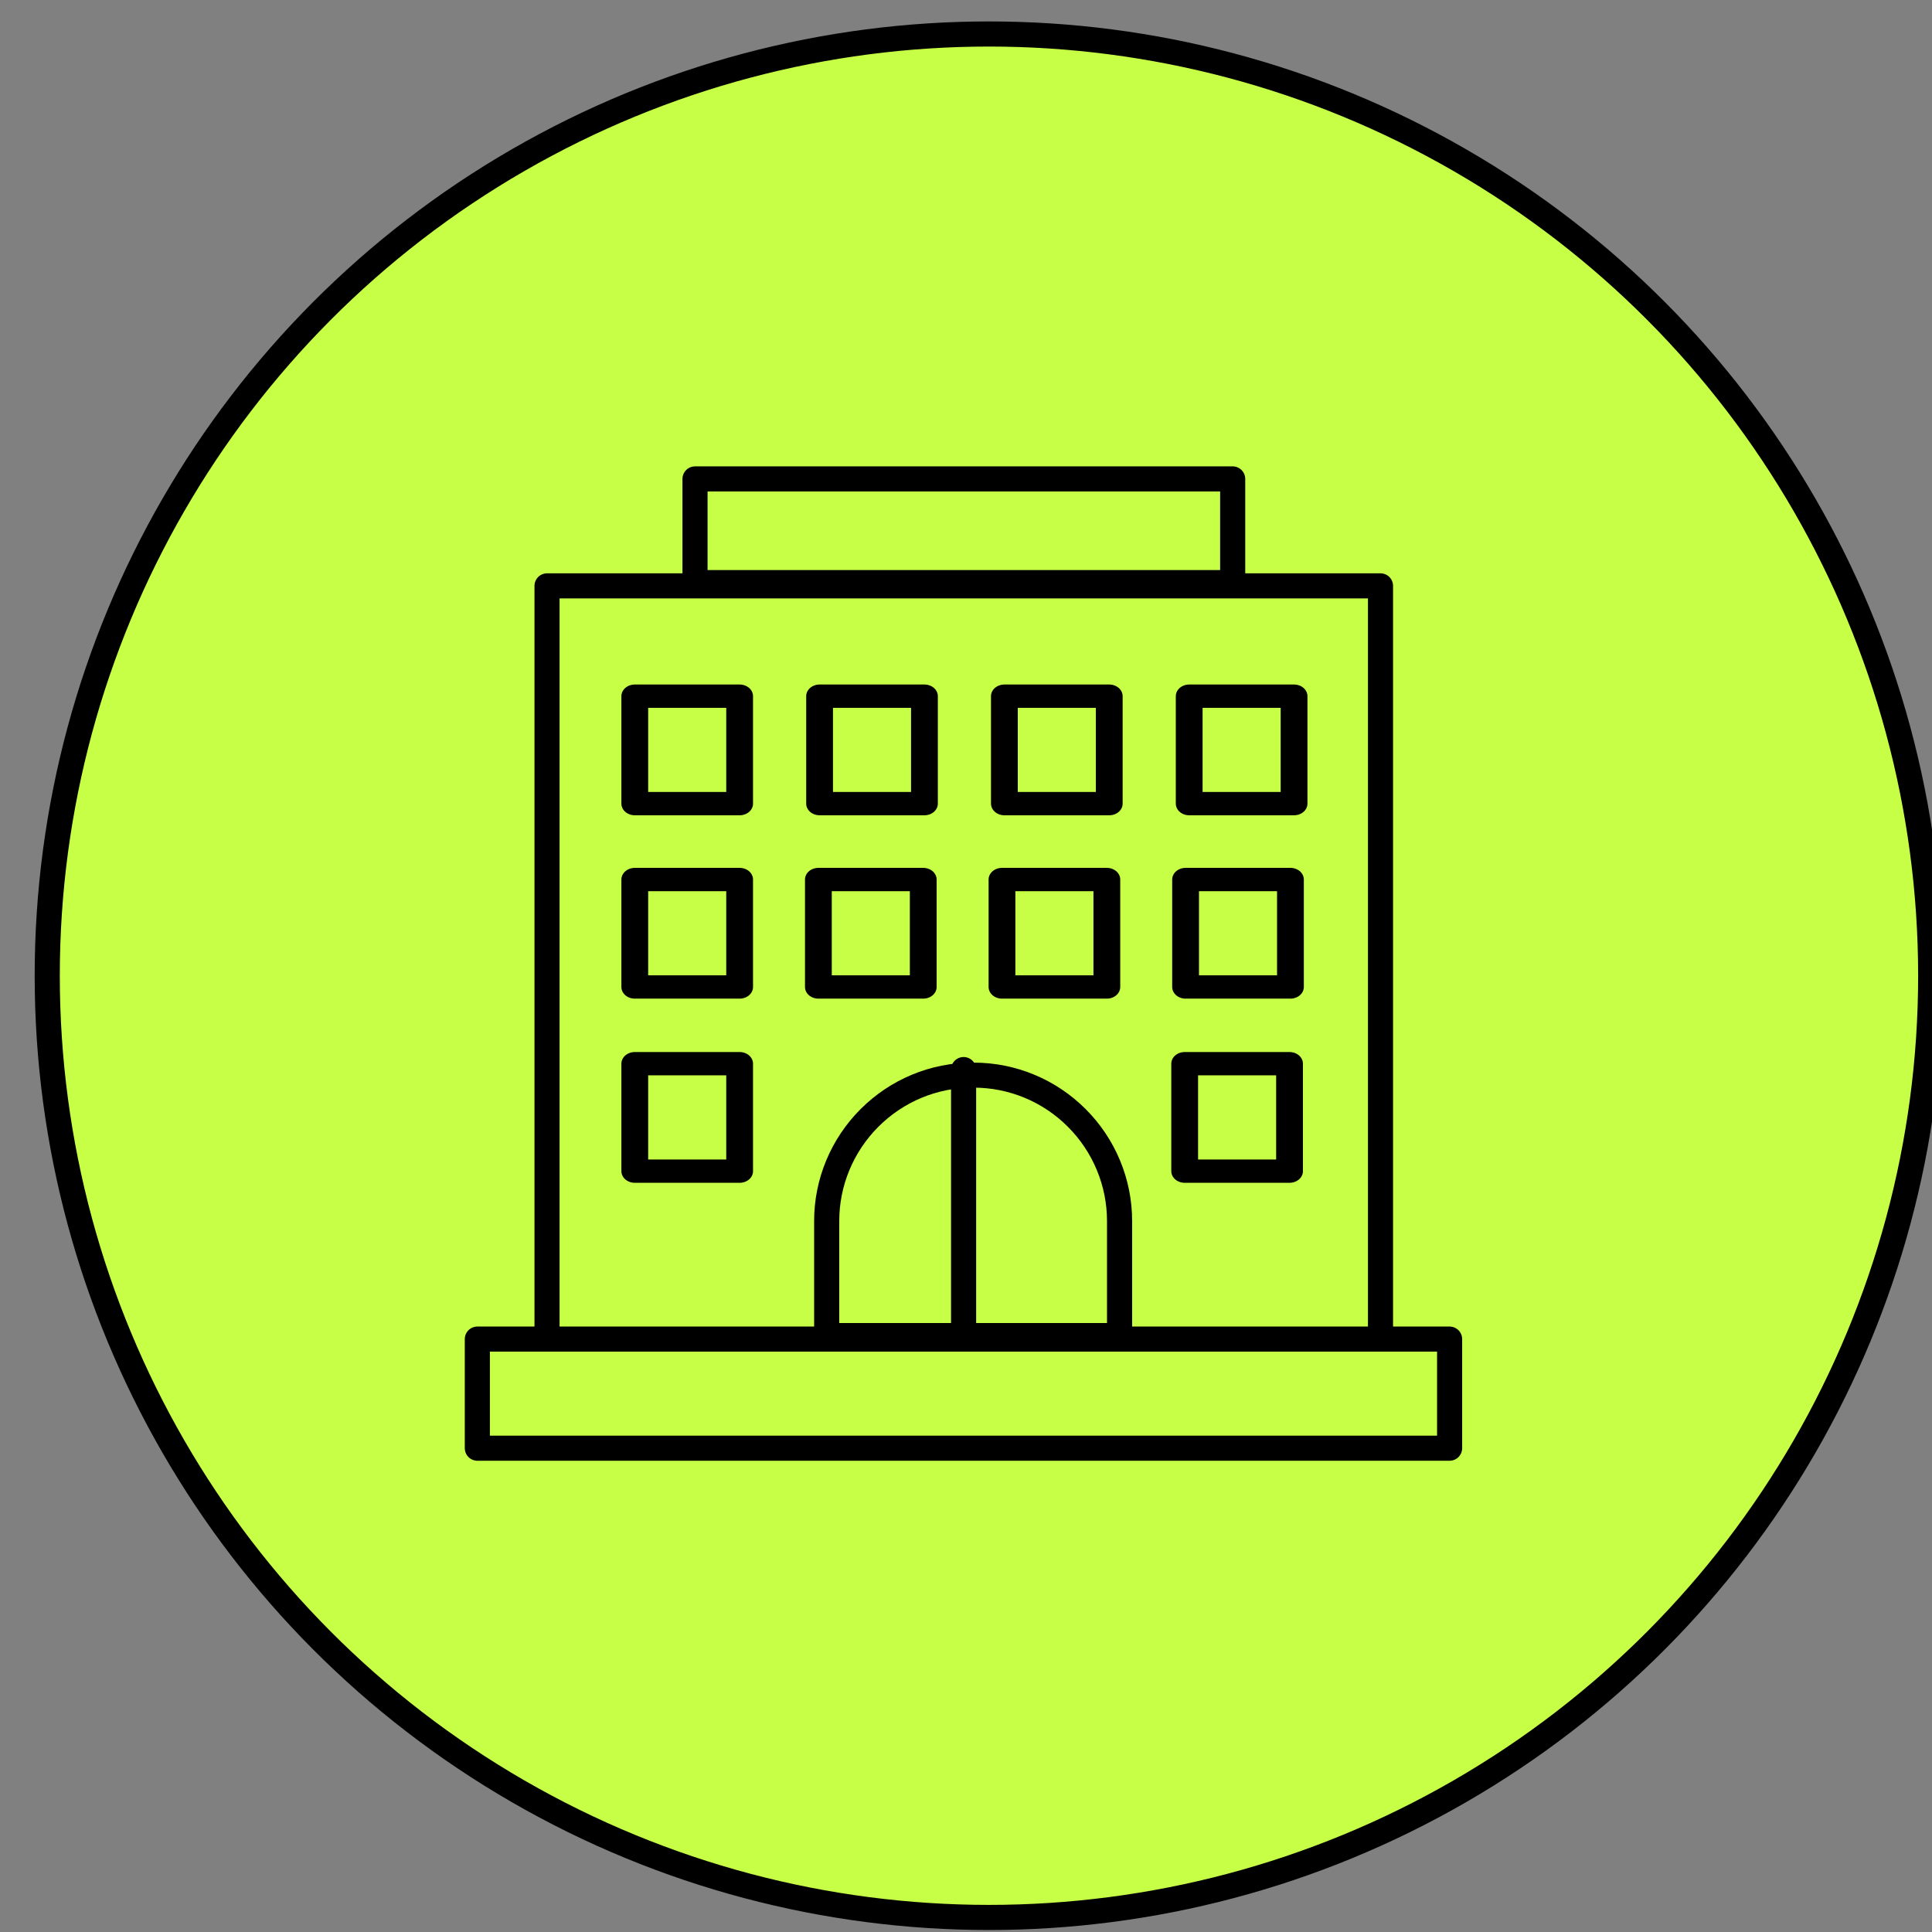 <?xml version="1.0" encoding="UTF-8" standalone="no"?> <svg xmlns="http://www.w3.org/2000/svg" xmlns:xlink="http://www.w3.org/1999/xlink" xmlns:serif="http://www.serif.com/" width="100%" height="100%" viewBox="0 0 308 308" xml:space="preserve" style="fill-rule:evenodd;clip-rule:evenodd;stroke-linecap:round;stroke-miterlimit:1.5;"><rect x="0" y="0" width="308" height="308" fill="#808080" stroke="none"/> <g transform="matrix(1,0,0,1,-14342.8,-7090.06)"> <g transform="matrix(0.328,0,0,0.328,9865.1,5022.01)"> <circle cx="14132.2" cy="6779.27" r="457.717" style="fill:rgb(198,255,70);stroke:black;stroke-width:12.21px;"></circle> </g> <g transform="matrix(1,0,0,1,307.216,634.45)"> <g transform="matrix(1,0,0,1,167.191,254.11)"> <rect x="13955.6" y="6294.9" width="132.874" height="120.802" style="fill:rgb(198,255,70);stroke:black;stroke-width:4px;stroke-linejoin:round;"></rect> </g> <g transform="matrix(1,0,0,0.87,166.181,1071.76)"> <rect x="13970.6" y="6315.9" width="16.716" height="19.692" style="fill:rgb(198,255,70);stroke:black;stroke-width:4.27px;stroke-linejoin:round;"></rect> </g> <g transform="matrix(1,0,0,0.87,195.643,1071.76)"> <rect x="13970.6" y="6315.9" width="16.716" height="19.692" style="fill:rgb(198,255,70);stroke:black;stroke-width:4.27px;stroke-linejoin:round;"></rect> </g> <g transform="matrix(1,0,0,0.87,225.104,1071.76)"> <rect x="13970.6" y="6315.9" width="16.716" height="19.692" style="fill:rgb(198,255,70);stroke:black;stroke-width:4.27px;stroke-linejoin:round;"></rect> </g> <g transform="matrix(1,0,0,0.87,254.566,1071.76)"> <rect x="13970.6" y="6315.9" width="16.716" height="19.692" style="fill:rgb(198,255,70);stroke:black;stroke-width:4.27px;stroke-linejoin:round;"></rect> </g> <g transform="matrix(1,0,0,0.87,253.99,1100.99)"> <rect x="13970.6" y="6315.9" width="16.716" height="19.692" style="fill:rgb(198,255,70);stroke:black;stroke-width:4.27px;stroke-linejoin:round;"></rect> </g> <g transform="matrix(1,0,0,0.87,224.721,1100.99)"> <rect x="13970.6" y="6315.9" width="16.716" height="19.692" style="fill:rgb(198,255,70);stroke:black;stroke-width:4.27px;stroke-linejoin:round;"></rect> </g> <g transform="matrix(1,0,0,0.87,195.451,1100.99)"> <rect x="13970.6" y="6315.9" width="16.716" height="19.692" style="fill:rgb(198,255,70);stroke:black;stroke-width:4.27px;stroke-linejoin:round;"></rect> </g> <g transform="matrix(1,0,0,0.87,166.181,1100.99)"> <rect x="13970.6" y="6315.9" width="16.716" height="19.692" style="fill:rgb(198,255,70);stroke:black;stroke-width:4.27px;stroke-linejoin:round;"></rect> </g> <g transform="matrix(1,0,0,0.87,166.181,1130.35)"> <rect x="13970.6" y="6315.9" width="16.716" height="19.692" style="fill:rgb(198,255,70);stroke:black;stroke-width:4.27px;stroke-linejoin:round;"></rect> </g> <g transform="matrix(1,0,0,0.87,253.846,1130.35)"> <rect x="13970.6" y="6315.9" width="16.716" height="19.692" style="fill:rgb(198,255,70);stroke:black;stroke-width:4.27px;stroke-linejoin:round;"></rect> </g> <g transform="matrix(1,0,0,1,167.88,254.11)"> <rect x="13943.8" y="6414.98" width="155.001" height="17.391" style="fill:rgb(198,255,70);stroke:black;stroke-width:4px;stroke-linejoin:round;"></rect> </g> <g transform="matrix(1,0,0,1,167.082,253.11)"> <rect x="13979.3" y="6278.85" width="85.717" height="16.535" style="fill:rgb(198,255,70);stroke:black;stroke-width:4px;stroke-linejoin:round;"></rect> </g> <g transform="matrix(0.949,0,0,0.945,726.308,367.593)"> <path d="M14212.6,6648.32C14212.6,6641.8 14210,6635.54 14205.4,6630.93C14200.8,6626.31 14194.6,6623.72 14188.1,6623.72C14188,6623.72 14187.9,6623.72 14187.9,6623.72C14181.4,6623.72 14175.2,6626.31 14170.6,6630.93C14166,6635.54 14163.4,6641.8 14163.4,6648.32C14163.4,6658.36 14163.4,6667.65 14163.4,6667.65L14212.6,6667.65C14212.6,6667.65 14212.6,6658.36 14212.6,6648.32Z" style="fill:rgb(198,255,70);stroke:black;stroke-width:4.22px;stroke-linejoin:round;"></path> </g> <path d="M14189.2,6626.12L14189.2,6668.22" style="fill:none;stroke:black;stroke-width:4px;stroke-linejoin:round;"></path> </g> </g> </svg> 